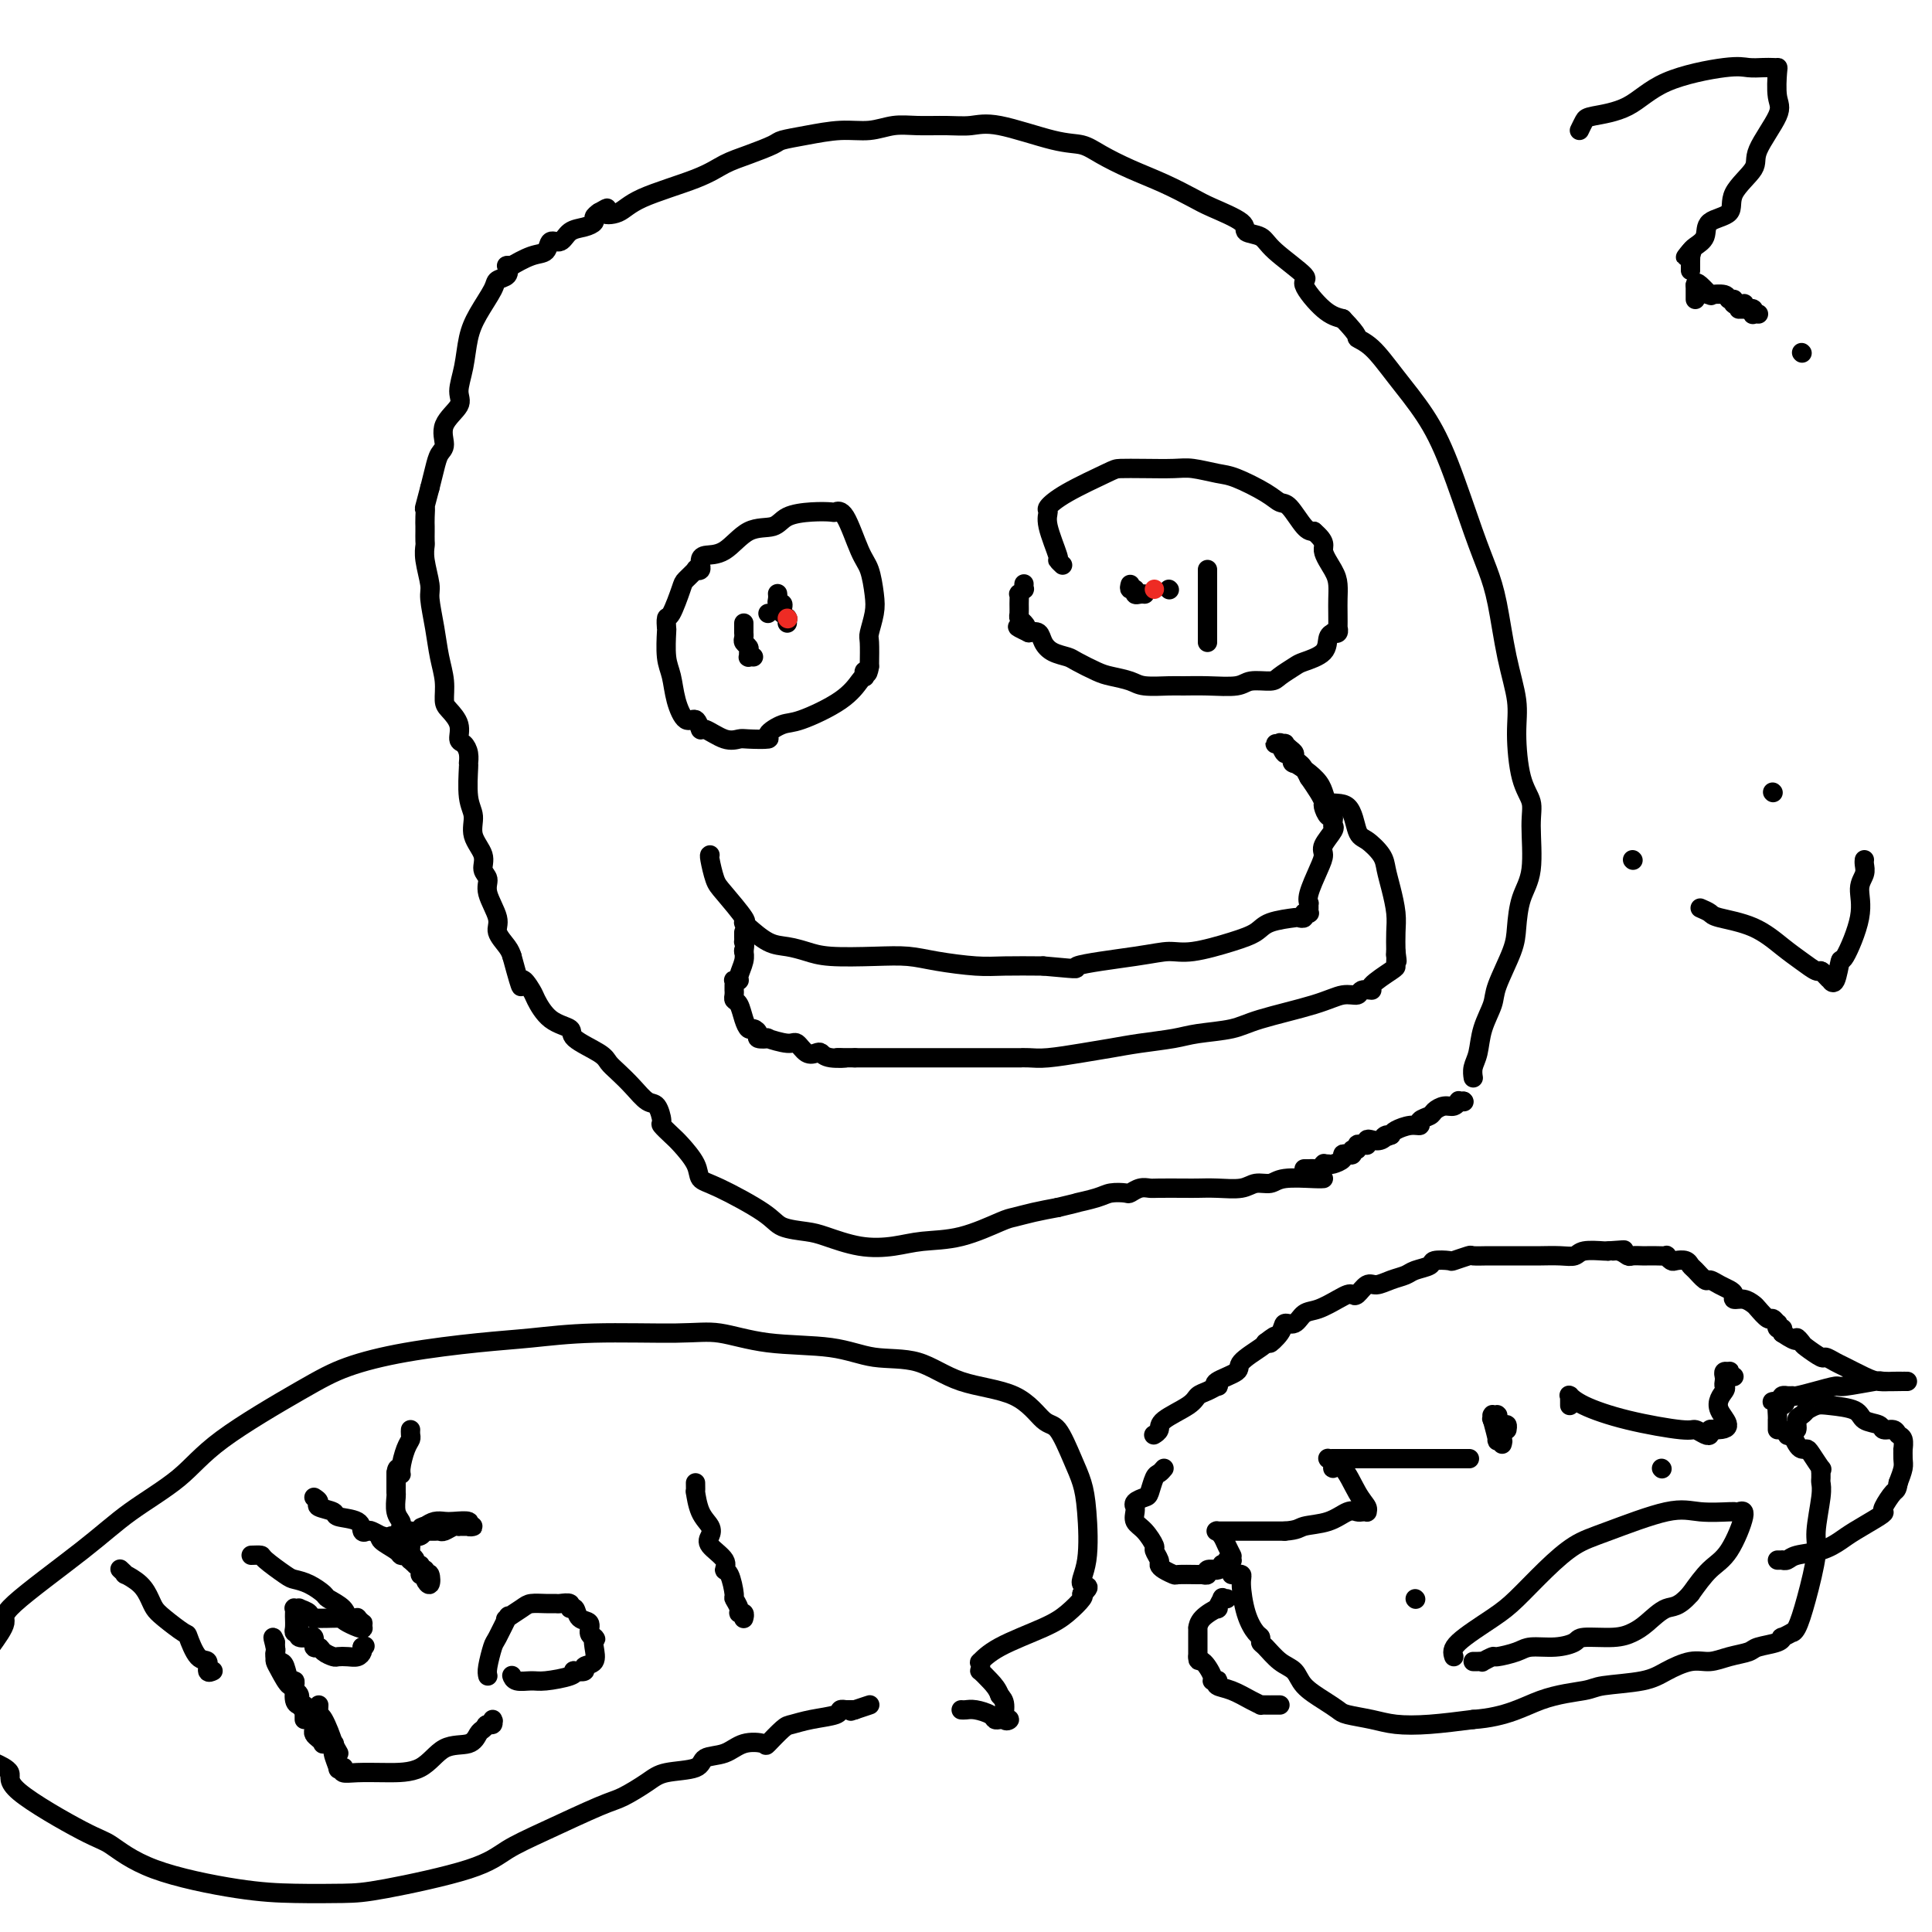 <svg viewBox='0 0 400 400' version='1.1' xmlns='http://www.w3.org/2000/svg' xmlns:xlink='http://www.w3.org/1999/xlink'><g fill='none' stroke='#000000' stroke-width='4' stroke-linecap='round' stroke-linejoin='round'><path d='M105,55c0.037,-0.004 0.075,-0.008 0,0c-0.075,0.008 -0.262,0.029 0,0c0.262,-0.029 0.972,-0.107 1,0c0.028,0.107 -0.627,0.398 0,0c0.627,-0.398 2.537,-1.487 4,-2c1.463,-0.513 2.478,-0.452 3,-1c0.522,-0.548 0.550,-1.705 1,-2c0.450,-0.295 1.321,0.272 2,0c0.679,-0.272 1.165,-1.382 2,-2c0.835,-0.618 2.018,-0.743 3,-1c0.982,-0.257 1.765,-0.646 2,-1c0.235,-0.354 -0.076,-0.673 0,-1c0.076,-0.327 0.538,-0.664 1,-1'/><path d='M124,44c3.023,-1.736 1.080,-0.576 1,0c-0.080,0.576 1.702,0.569 3,0c1.298,-0.569 2.113,-1.700 5,-3c2.887,-1.300 7.846,-2.768 11,-4c3.154,-1.232 4.505,-2.228 6,-3c1.495,-0.772 3.136,-1.321 5,-2c1.864,-0.679 3.950,-1.487 5,-2c1.050,-0.513 1.063,-0.730 2,-1c0.937,-0.270 2.797,-0.594 5,-1c2.203,-0.406 4.749,-0.894 7,-1c2.251,-0.106 4.208,0.168 6,0c1.792,-0.168 3.417,-0.780 5,-1c1.583,-0.220 3.122,-0.048 5,0c1.878,0.048 4.095,-0.027 6,0c1.905,0.027 3.498,0.156 5,0c1.502,-0.156 2.913,-0.597 6,0c3.087,0.597 7.850,2.231 11,3c3.150,0.769 4.689,0.671 6,1c1.311,0.329 2.395,1.084 4,2c1.605,0.916 3.731,1.992 6,3c2.269,1.008 4.682,1.948 7,3c2.318,1.052 4.540,2.217 6,3c1.460,0.783 2.158,1.183 4,2c1.842,0.817 4.829,2.051 6,3c1.171,0.949 0.527,1.612 1,2c0.473,0.388 2.061,0.499 3,1c0.939,0.501 1.227,1.391 3,3c1.773,1.609 5.032,3.936 6,5c0.968,1.064 -0.355,0.863 0,2c0.355,1.137 2.387,3.610 4,5c1.613,1.390 2.806,1.695 4,2'/><path d='M278,66c3.806,3.949 2.820,3.822 3,4c0.180,0.178 1.525,0.660 3,2c1.475,1.340 3.081,3.536 5,6c1.919,2.464 4.152,5.196 6,8c1.848,2.804 3.310,5.681 5,10c1.690,4.319 3.609,10.079 5,14c1.391,3.921 2.253,6.004 3,8c0.747,1.996 1.379,3.906 2,7c0.621,3.094 1.232,7.373 2,11c0.768,3.627 1.694,6.601 2,9c0.306,2.399 -0.007,4.224 0,7c0.007,2.776 0.335,6.505 1,9c0.665,2.495 1.667,3.756 2,5c0.333,1.244 -0.003,2.472 0,5c0.003,2.528 0.344,6.357 0,9c-0.344,2.643 -1.372,4.099 -2,6c-0.628,1.901 -0.854,4.247 -1,6c-0.146,1.753 -0.210,2.913 -1,5c-0.790,2.087 -2.307,5.101 -3,7c-0.693,1.899 -0.564,2.684 -1,4c-0.436,1.316 -1.437,3.162 -2,5c-0.563,1.838 -0.687,3.668 -1,5c-0.313,1.332 -0.815,2.166 -1,3c-0.185,0.834 -0.053,1.667 0,2c0.053,0.333 0.026,0.167 0,0'/><path d='M105,55c0.217,0.760 0.433,1.520 0,2c-0.433,0.480 -1.516,0.679 -2,1c-0.484,0.321 -0.369,0.764 -1,2c-0.631,1.236 -2.008,3.264 -3,5c-0.992,1.736 -1.598,3.181 -2,5c-0.402,1.819 -0.601,4.014 -1,6c-0.399,1.986 -1.000,3.763 -1,5c-0.000,1.237 0.599,1.933 0,3c-0.599,1.067 -2.398,2.504 -3,4c-0.602,1.496 -0.007,3.050 0,4c0.007,0.950 -0.575,1.294 -1,2c-0.425,0.706 -0.693,1.773 -1,3c-0.307,1.227 -0.654,2.613 -1,4'/><path d='M89,101c-1.464,5.611 -1.124,4.137 -1,4c0.124,-0.137 0.034,1.061 0,2c-0.034,0.939 -0.010,1.617 0,2c0.010,0.383 0.007,0.470 0,1c-0.007,0.530 -0.017,1.504 0,2c0.017,0.496 0.060,0.515 0,1c-0.060,0.485 -0.224,1.437 0,3c0.224,1.563 0.834,3.737 1,5c0.166,1.263 -0.114,1.616 0,3c0.114,1.384 0.621,3.798 1,6c0.379,2.202 0.631,4.192 1,6c0.369,1.808 0.855,3.434 1,5c0.145,1.566 -0.049,3.073 0,4c0.049,0.927 0.343,1.273 1,2c0.657,0.727 1.679,1.835 2,3c0.321,1.165 -0.057,2.388 0,3c0.057,0.612 0.550,0.614 1,1c0.450,0.386 0.857,1.155 1,2c0.143,0.845 0.022,1.765 0,2c-0.022,0.235 0.054,-0.216 0,1c-0.054,1.216 -0.240,4.097 0,6c0.240,1.903 0.906,2.827 1,4c0.094,1.173 -0.383,2.594 0,4c0.383,1.406 1.627,2.796 2,4c0.373,1.204 -0.126,2.223 0,3c0.126,0.777 0.878,1.314 1,2c0.122,0.686 -0.384,1.521 0,3c0.384,1.479 1.660,3.603 2,5c0.340,1.397 -0.255,2.069 0,3c0.255,0.931 1.358,2.123 2,3c0.642,0.877 0.821,1.438 1,2'/><path d='M106,198c2.505,9.227 1.769,5.795 2,5c0.231,-0.795 1.430,1.046 2,2c0.570,0.954 0.510,1.022 1,2c0.490,0.978 1.531,2.867 3,4c1.469,1.133 3.365,1.510 4,2c0.635,0.490 0.007,1.092 1,2c0.993,0.908 3.606,2.121 5,3c1.394,0.879 1.567,1.424 2,2c0.433,0.576 1.125,1.184 2,2c0.875,0.816 1.931,1.839 3,3c1.069,1.161 2.149,2.461 3,3c0.851,0.539 1.472,0.317 2,1c0.528,0.683 0.961,2.272 1,3c0.039,0.728 -0.317,0.594 0,1c0.317,0.406 1.307,1.352 2,2c0.693,0.648 1.089,0.999 2,2c0.911,1.001 2.338,2.653 3,4c0.662,1.347 0.558,2.389 1,3c0.442,0.611 1.431,0.793 4,2c2.569,1.207 6.719,3.441 9,5c2.281,1.559 2.692,2.443 4,3c1.308,0.557 3.512,0.787 5,1c1.488,0.213 2.260,0.410 4,1c1.740,0.590 4.448,1.573 7,2c2.552,0.427 4.947,0.297 7,0c2.053,-0.297 3.762,-0.762 6,-1c2.238,-0.238 5.003,-0.249 8,-1c2.997,-0.751 6.226,-2.243 8,-3c1.774,-0.757 2.093,-0.781 3,-1c0.907,-0.219 2.402,-0.634 4,-1c1.598,-0.366 3.299,-0.683 5,-1'/><path d='M219,250c5.959,-1.419 3.858,-0.968 4,-1c0.142,-0.032 2.527,-0.548 4,-1c1.473,-0.452 2.033,-0.839 3,-1c0.967,-0.161 2.339,-0.096 3,0c0.661,0.096 0.610,0.222 1,0c0.390,-0.222 1.219,-0.791 2,-1c0.781,-0.209 1.512,-0.056 2,0c0.488,0.056 0.732,0.016 2,0c1.268,-0.016 3.560,-0.008 5,0c1.440,0.008 2.028,0.017 3,0c0.972,-0.017 2.329,-0.061 4,0c1.671,0.061 3.656,0.227 5,0c1.344,-0.227 2.049,-0.845 3,-1c0.951,-0.155 2.150,0.155 3,0c0.850,-0.155 1.352,-0.773 3,-1c1.648,-0.227 4.444,-0.061 6,0c1.556,0.061 1.873,0.017 2,0c0.127,-0.017 0.063,-0.009 0,0'/><path d='M303,228c0.000,0.000 0.100,0.100 0.1,0.1'/><path d='M303,228c-0.441,0.032 -0.882,0.064 -1,0c-0.118,-0.064 0.086,-0.224 0,0c-0.086,0.224 -0.462,0.833 -1,1c-0.538,0.167 -1.239,-0.109 -2,0c-0.761,0.109 -1.582,0.603 -2,1c-0.418,0.397 -0.434,0.698 -1,1c-0.566,0.302 -1.682,0.606 -2,1c-0.318,0.394 0.162,0.879 0,1c-0.162,0.121 -0.967,-0.121 -2,0c-1.033,0.121 -2.295,0.606 -3,1c-0.705,0.394 -0.852,0.697 -1,1'/><path d='M288,235c-2.514,1.023 -1.301,0.082 -1,0c0.301,-0.082 -0.312,0.696 -1,1c-0.688,0.304 -1.452,0.134 -2,0c-0.548,-0.134 -0.882,-0.232 -1,0c-0.118,0.232 -0.022,0.793 0,1c0.022,0.207 -0.032,0.059 0,0c0.032,-0.059 0.148,-0.031 0,0c-0.148,0.031 -0.561,0.065 -1,0c-0.439,-0.065 -0.905,-0.227 -1,0c-0.095,0.227 0.180,0.845 0,1c-0.180,0.155 -0.817,-0.152 -1,0c-0.183,0.152 0.088,0.762 0,1c-0.088,0.238 -0.534,0.102 -1,0c-0.466,-0.102 -0.952,-0.171 -1,0c-0.048,0.171 0.341,0.582 0,1c-0.341,0.418 -1.411,0.843 -2,1c-0.589,0.157 -0.697,0.046 -1,0c-0.303,-0.046 -0.802,-0.026 -1,0c-0.198,0.026 -0.094,0.060 0,0c0.094,-0.060 0.179,-0.212 0,0c-0.179,0.212 -0.623,0.789 -1,1c-0.377,0.211 -0.689,0.057 -1,0c-0.311,-0.057 -0.622,-0.015 -1,0c-0.378,0.015 -0.822,0.004 -1,0c-0.178,-0.004 -0.089,-0.002 0,0'/><path d='M147,177c-0.085,0.022 -0.170,0.044 0,1c0.170,0.956 0.596,2.846 1,4c0.404,1.154 0.786,1.574 2,3c1.214,1.426 3.262,3.860 4,5c0.738,1.140 0.168,0.988 0,1c-0.168,0.012 0.068,0.189 1,1c0.932,0.811 2.561,2.256 4,3c1.439,0.744 2.687,0.787 4,1c1.313,0.213 2.689,0.596 4,1c1.311,0.404 2.555,0.830 5,1c2.445,0.170 6.090,0.084 9,0c2.910,-0.084 5.087,-0.166 7,0c1.913,0.166 3.564,0.581 6,1c2.436,0.419 5.656,0.844 8,1c2.344,0.156 3.813,0.045 6,0c2.187,-0.045 5.094,-0.022 8,0'/><path d='M216,200c9.775,0.877 5.713,0.569 7,0c1.287,-0.569 7.924,-1.398 12,-2c4.076,-0.602 5.592,-0.977 7,-1c1.408,-0.023 2.707,0.305 5,0c2.293,-0.305 5.580,-1.245 8,-2c2.420,-0.755 3.973,-1.326 5,-2c1.027,-0.674 1.528,-1.452 3,-2c1.472,-0.548 3.915,-0.865 5,-1c1.085,-0.135 0.813,-0.088 1,0c0.187,0.088 0.835,0.217 1,0c0.165,-0.217 -0.152,-0.780 0,-1c0.152,-0.220 0.773,-0.097 1,0c0.227,0.097 0.059,0.166 0,0c-0.059,-0.166 -0.009,-0.568 0,-1c0.009,-0.432 -0.021,-0.892 0,-1c0.021,-0.108 0.095,0.138 0,0c-0.095,-0.138 -0.358,-0.660 0,-2c0.358,-1.340 1.336,-3.498 2,-5c0.664,-1.502 1.015,-2.349 1,-3c-0.015,-0.651 -0.397,-1.105 0,-2c0.397,-0.895 1.571,-2.230 2,-3c0.429,-0.770 0.112,-0.975 0,-1c-0.112,-0.025 -0.020,0.130 0,0c0.020,-0.130 -0.033,-0.545 0,-1c0.033,-0.455 0.150,-0.950 0,-1c-0.150,-0.050 -0.568,0.346 -1,0c-0.432,-0.346 -0.879,-1.433 -1,-2c-0.121,-0.567 0.083,-0.614 0,-1c-0.083,-0.386 -0.452,-1.110 -1,-2c-0.548,-0.890 -1.274,-1.945 -2,-3'/><path d='M271,161c-1.163,-2.334 -1.569,-2.668 -2,-3c-0.431,-0.332 -0.885,-0.663 -1,-1c-0.115,-0.337 0.109,-0.679 0,-1c-0.109,-0.321 -0.550,-0.622 -1,-1c-0.450,-0.378 -0.910,-0.834 -1,-1c-0.090,-0.166 0.190,-0.044 0,0c-0.190,0.044 -0.850,0.010 -1,0c-0.150,-0.010 0.212,0.006 0,0c-0.212,-0.006 -0.997,-0.032 -1,0c-0.003,0.032 0.775,0.122 1,0c0.225,-0.122 -0.102,-0.456 0,0c0.102,0.456 0.634,1.702 1,2c0.366,0.298 0.568,-0.354 1,0c0.432,0.354 1.096,1.712 1,2c-0.096,0.288 -0.951,-0.494 0,0c0.951,0.494 3.710,2.263 5,4c1.290,1.737 1.113,3.441 2,4c0.887,0.559 2.840,-0.028 4,1c1.160,1.028 1.529,3.670 2,5c0.471,1.330 1.044,1.349 2,2c0.956,0.651 2.295,1.934 3,3c0.705,1.066 0.777,1.916 1,3c0.223,1.084 0.596,2.404 1,4c0.404,1.596 0.840,3.468 1,5c0.160,1.532 0.046,2.723 0,4c-0.046,1.277 -0.023,2.638 0,4'/><path d='M289,197c0.464,3.333 0.125,1.665 0,1c-0.125,-0.665 -0.035,-0.326 0,0c0.035,0.326 0.015,0.637 0,1c-0.015,0.363 -0.025,0.776 0,1c0.025,0.224 0.086,0.260 -1,1c-1.086,0.740 -3.318,2.183 -4,3c-0.682,0.817 0.187,1.009 0,1c-0.187,-0.009 -1.428,-0.217 -2,0c-0.572,0.217 -0.474,0.860 -1,1c-0.526,0.140 -1.677,-0.222 -3,0c-1.323,0.222 -2.819,1.029 -6,2c-3.181,0.971 -8.047,2.105 -11,3c-2.953,0.895 -3.993,1.549 -6,2c-2.007,0.451 -4.981,0.698 -7,1c-2.019,0.302 -3.082,0.659 -5,1c-1.918,0.341 -4.691,0.666 -7,1c-2.309,0.334 -4.154,0.678 -6,1c-1.846,0.322 -3.691,0.622 -6,1c-2.309,0.378 -5.080,0.833 -7,1c-1.920,0.167 -2.988,0.045 -4,0c-1.012,-0.045 -1.969,-0.012 -2,0c-0.031,0.012 0.863,0.003 0,0c-0.863,-0.003 -3.481,-0.001 -5,0c-1.519,0.001 -1.937,0.000 -3,0c-1.063,-0.000 -2.770,-0.000 -5,0c-2.230,0.000 -4.983,0.000 -7,0c-2.017,-0.000 -3.297,-0.000 -4,0c-0.703,0.000 -0.828,0.000 -2,0c-1.172,-0.000 -3.393,-0.000 -4,0c-0.607,0.000 0.398,0.000 0,0c-0.398,-0.000 -2.199,-0.000 -4,0'/><path d='M177,219c-6.489,-0.016 -2.711,-0.055 -2,0c0.711,0.055 -1.644,0.203 -3,0c-1.356,-0.203 -1.712,-0.757 -2,-1c-0.288,-0.243 -0.510,-0.174 -1,0c-0.490,0.174 -1.250,0.453 -2,0c-0.750,-0.453 -1.491,-1.637 -2,-2c-0.509,-0.363 -0.787,0.096 -2,0c-1.213,-0.096 -3.361,-0.748 -4,-1c-0.639,-0.252 0.232,-0.105 0,0c-0.232,0.105 -1.568,0.167 -2,0c-0.432,-0.167 0.039,-0.563 0,-1c-0.039,-0.437 -0.589,-0.915 -1,-1c-0.411,-0.085 -0.685,0.223 -1,0c-0.315,-0.223 -0.673,-0.978 -1,-2c-0.327,-1.022 -0.624,-2.312 -1,-3c-0.376,-0.688 -0.833,-0.776 -1,-1c-0.167,-0.224 -0.044,-0.586 0,-1c0.044,-0.414 0.011,-0.882 0,-1c-0.011,-0.118 0.001,0.112 0,0c-0.001,-0.112 -0.015,-0.567 0,-1c0.015,-0.433 0.060,-0.843 0,-1c-0.060,-0.157 -0.226,-0.060 0,0c0.226,0.060 0.845,0.082 1,0c0.155,-0.082 -0.154,-0.269 0,-1c0.154,-0.731 0.772,-2.004 1,-3c0.228,-0.996 0.065,-1.713 0,-2c-0.065,-0.287 -0.033,-0.143 0,0'/><path d='M154,197c0.309,-1.703 0.083,-1.959 0,-2c-0.083,-0.041 -0.022,0.133 0,0c0.022,-0.133 0.006,-0.574 0,-1c-0.006,-0.426 -0.002,-0.836 0,-1c0.002,-0.164 0.001,-0.082 0,0'/><path d='M145,117c-0.023,-0.308 -0.046,-0.617 0,-1c0.046,-0.383 0.159,-0.841 1,-1c0.841,-0.159 2.408,-0.018 4,-1c1.592,-0.982 3.208,-3.086 5,-4c1.792,-0.914 3.761,-0.636 5,-1c1.239,-0.364 1.749,-1.368 3,-2c1.251,-0.632 3.245,-0.892 5,-1c1.755,-0.108 3.272,-0.064 4,0c0.728,0.064 0.668,0.148 1,0c0.332,-0.148 1.057,-0.530 2,1c0.943,1.530 2.105,4.970 3,7c0.895,2.030 1.522,2.649 2,4c0.478,1.351 0.808,3.434 1,5c0.192,1.566 0.247,2.616 0,4c-0.247,1.384 -0.797,3.103 -1,4c-0.203,0.897 -0.058,0.970 0,2c0.058,1.030 0.029,3.015 0,5'/><path d='M180,138c-0.379,2.485 -0.827,1.199 -1,1c-0.173,-0.199 -0.069,0.690 0,1c0.069,0.310 0.105,0.043 0,0c-0.105,-0.043 -0.352,0.139 -1,1c-0.648,0.861 -1.697,2.403 -4,4c-2.303,1.597 -5.860,3.251 -8,4c-2.140,0.749 -2.862,0.592 -4,1c-1.138,0.408 -2.691,1.379 -3,2c-0.309,0.621 0.625,0.890 0,1c-0.625,0.110 -2.808,0.060 -4,0c-1.192,-0.060 -1.393,-0.129 -2,0c-0.607,0.129 -1.618,0.458 -3,0c-1.382,-0.458 -3.133,-1.703 -4,-2c-0.867,-0.297 -0.848,0.353 -1,0c-0.152,-0.353 -0.475,-1.709 -1,-2c-0.525,-0.291 -1.251,0.482 -2,0c-0.749,-0.482 -1.521,-2.218 -2,-4c-0.479,-1.782 -0.665,-3.610 -1,-5c-0.335,-1.390 -0.820,-2.344 -1,-4c-0.180,-1.656 -0.055,-4.016 0,-5c0.055,-0.984 0.041,-0.591 0,-1c-0.041,-0.409 -0.108,-1.620 0,-2c0.108,-0.380 0.392,0.070 1,-1c0.608,-1.070 1.540,-3.659 2,-5c0.460,-1.341 0.449,-1.435 1,-2c0.551,-0.565 1.664,-1.601 2,-2c0.336,-0.399 -0.106,-0.159 0,0c0.106,0.159 0.760,0.239 1,0c0.240,-0.239 0.065,-0.795 0,-1c-0.065,-0.205 -0.018,-0.059 0,0c0.018,0.059 0.009,0.029 0,0'/><path d='M159,127c0.000,0.000 0.000,0.000 0,0c0.000,0.000 0.000,0.000 0,0'/><path d='M220,117c-0.485,-0.468 -0.969,-0.936 -1,-1c-0.031,-0.064 0.392,0.277 0,-1c-0.392,-1.277 -1.597,-4.170 -2,-6c-0.403,-1.830 -0.003,-2.595 0,-3c0.003,-0.405 -0.392,-0.448 0,-1c0.392,-0.552 1.571,-1.612 4,-3c2.429,-1.388 6.108,-3.105 8,-4c1.892,-0.895 1.998,-0.968 3,-1c1.002,-0.032 2.901,-0.021 5,0c2.099,0.021 4.396,0.053 6,0c1.604,-0.053 2.513,-0.193 4,0c1.487,0.193 3.552,0.717 5,1c1.448,0.283 2.278,0.325 4,1c1.722,0.675 4.334,1.985 6,3c1.666,1.015 2.385,1.736 3,2c0.615,0.264 1.127,0.071 2,1c0.873,0.929 2.107,2.980 3,4c0.893,1.020 1.447,1.010 2,1'/><path d='M272,110c2.823,2.403 1.881,2.911 2,4c0.119,1.089 1.300,2.759 2,4c0.700,1.241 0.919,2.055 1,3c0.081,0.945 0.023,2.022 0,3c-0.023,0.978 -0.010,1.856 0,3c0.010,1.144 0.018,2.555 0,3c-0.018,0.445 -0.061,-0.076 0,0c0.061,0.076 0.227,0.748 0,1c-0.227,0.252 -0.845,0.085 -1,0c-0.155,-0.085 0.154,-0.087 0,0c-0.154,0.087 -0.769,0.264 -1,1c-0.231,0.736 -0.076,2.029 -1,3c-0.924,0.971 -2.926,1.618 -4,2c-1.074,0.382 -1.219,0.498 -2,1c-0.781,0.502 -2.199,1.388 -3,2c-0.801,0.612 -0.984,0.949 -2,1c-1.016,0.051 -2.864,-0.183 -4,0c-1.136,0.183 -1.561,0.782 -3,1c-1.439,0.218 -3.892,0.056 -6,0c-2.108,-0.056 -3.870,-0.004 -5,0c-1.130,0.004 -1.627,-0.039 -3,0c-1.373,0.039 -3.621,0.162 -5,0c-1.379,-0.162 -1.887,-0.607 -3,-1c-1.113,-0.393 -2.829,-0.735 -4,-1c-1.171,-0.265 -1.795,-0.455 -3,-1c-1.205,-0.545 -2.991,-1.446 -4,-2c-1.009,-0.554 -1.243,-0.762 -2,-1c-0.757,-0.238 -2.038,-0.507 -3,-1c-0.962,-0.493 -1.605,-1.210 -2,-2c-0.395,-0.790 -0.541,-1.654 -1,-2c-0.459,-0.346 -1.229,-0.173 -2,0'/><path d='M213,131c-3.956,-1.881 -1.845,-1.084 -1,-1c0.845,0.084 0.423,-0.546 0,-1c-0.423,-0.454 -0.846,-0.734 -1,-1c-0.154,-0.266 -0.037,-0.520 0,-1c0.037,-0.480 -0.004,-1.185 0,-2c0.004,-0.815 0.054,-1.739 0,-2c-0.054,-0.261 -0.211,0.140 0,0c0.211,-0.140 0.788,-0.822 1,-1c0.212,-0.178 0.057,0.148 0,0c-0.057,-0.148 -0.015,-0.771 0,-1c0.015,-0.229 0.004,-0.066 0,0c-0.004,0.066 -0.002,0.033 0,0'/><path d='M242,122c0.000,0.000 0.100,0.100 0.1,0.1'/><path d='M250,118c0.000,-0.079 0.000,-0.158 0,0c0.000,0.158 -0.000,0.553 0,1c0.000,0.447 0.000,0.947 0,1c-0.000,0.053 -0.000,-0.339 0,0c0.000,0.339 0.000,1.409 0,2c0.000,0.591 0.000,0.703 0,1c0.000,0.297 0.000,0.780 0,1c0.000,0.220 0.000,0.177 0,1c0.000,0.823 0.000,2.510 0,3c0.000,0.490 0.000,-0.219 0,0c0.000,0.219 0.000,1.365 0,2c-0.000,0.635 0.000,0.759 0,1c0.000,0.241 0.000,0.601 0,1c-0.000,0.399 -0.000,0.838 0,1c0.000,0.162 0.000,0.046 0,0c-0.000,-0.046 0.000,-0.023 0,0'/><path d='M234,121c-0.119,0.453 -0.238,0.906 0,1c0.238,0.094 0.835,-0.171 1,0c0.165,0.171 -0.100,0.778 0,1c0.100,0.222 0.565,0.060 1,0c0.435,-0.060 0.838,-0.017 1,0c0.162,0.017 0.081,0.009 0,0'/><path d='M154,129c-0.000,0.414 -0.000,0.829 0,1c0.000,0.171 0.000,0.099 0,0c-0.000,-0.099 -0.000,-0.223 0,0c0.000,0.223 0.000,0.795 0,1c-0.000,0.205 -0.001,0.044 0,0c0.001,-0.044 0.004,0.030 0,0c-0.004,-0.030 -0.015,-0.163 0,0c0.015,0.163 0.057,0.622 0,1c-0.057,0.378 -0.212,0.676 0,1c0.212,0.324 0.793,0.675 1,1c0.207,0.325 0.042,0.623 0,1c-0.042,0.377 0.040,0.833 0,1c-0.040,0.167 -0.203,0.045 0,0c0.203,-0.045 0.772,-0.013 1,0c0.228,0.013 0.114,0.006 0,0'/><path d='M161,123c-0.008,-0.081 -0.016,-0.163 0,0c0.016,0.163 0.057,0.569 0,1c-0.057,0.431 -0.212,0.885 0,1c0.212,0.115 0.793,-0.109 1,0c0.207,0.109 0.041,0.551 0,1c-0.041,0.449 0.041,0.904 0,1c-0.041,0.096 -0.207,-0.167 0,0c0.207,0.167 0.788,0.763 1,1c0.212,0.237 0.057,0.115 0,0c-0.057,-0.115 -0.015,-0.223 0,0c0.015,0.223 0.004,0.778 0,1c-0.004,0.222 -0.002,0.111 0,0'/></g>
<g fill='none' stroke='#EE2B24' stroke-width='4' stroke-linecap='round' stroke-linejoin='round'><path d='M163,128c0.000,0.000 0.100,0.100 0.1,0.1'/><path d='M239,122c0.000,0.000 0.000,0.000 0,0c0.000,0.000 0.000,0.000 0,0'/></g>
<g fill='none' stroke='#000000' stroke-width='4' stroke-linecap='round' stroke-linejoin='round'><path d='M255,326c0.862,-0.075 1.723,-0.151 2,0c0.277,0.151 -0.031,0.527 0,2c0.031,1.473 0.402,4.042 1,6c0.598,1.958 1.423,3.305 2,4c0.577,0.695 0.907,0.738 1,1c0.093,0.262 -0.052,0.744 0,1c0.052,0.256 0.299,0.284 1,1c0.701,0.716 1.855,2.118 3,3c1.145,0.882 2.282,1.245 3,2c0.718,0.755 1.017,1.904 2,3c0.983,1.096 2.652,2.140 4,3c1.348,0.860 2.377,1.538 3,2c0.623,0.462 0.841,0.710 2,1c1.159,0.290 3.259,0.624 5,1c1.741,0.376 3.123,0.793 5,1c1.877,0.207 4.251,0.202 7,0c2.749,-0.202 5.875,-0.601 9,-1'/><path d='M305,356c6.991,-0.489 10.469,-2.711 14,-4c3.531,-1.289 7.116,-1.646 9,-2c1.884,-0.354 2.068,-0.707 4,-1c1.932,-0.293 5.611,-0.526 8,-1c2.389,-0.474 3.488,-1.188 5,-2c1.512,-0.812 3.439,-1.723 5,-2c1.561,-0.277 2.758,0.081 4,0c1.242,-0.081 2.530,-0.600 4,-1c1.470,-0.400 3.124,-0.681 4,-1c0.876,-0.319 0.974,-0.678 2,-1c1.026,-0.322 2.978,-0.608 4,-1c1.022,-0.392 1.113,-0.890 1,-1c-0.113,-0.110 -0.431,0.166 0,0c0.431,-0.166 1.612,-0.775 2,-1c0.388,-0.225 -0.016,-0.065 0,0c0.016,0.065 0.453,0.036 1,-1c0.547,-1.036 1.204,-3.079 2,-6c0.796,-2.921 1.730,-6.719 2,-9c0.270,-2.281 -0.124,-3.046 0,-5c0.124,-1.954 0.765,-5.097 1,-7c0.235,-1.903 0.062,-2.567 0,-3c-0.062,-0.433 -0.015,-0.635 0,-1c0.015,-0.365 -0.003,-0.893 0,-1c0.003,-0.107 0.026,0.206 0,0c-0.026,-0.206 -0.101,-0.930 0,-1c0.101,-0.070 0.378,0.515 0,0c-0.378,-0.515 -1.411,-2.130 -2,-3c-0.589,-0.870 -0.735,-0.996 -1,-1c-0.265,-0.004 -0.648,0.114 -1,0c-0.352,-0.114 -0.672,-0.461 -1,-1c-0.328,-0.539 -0.664,-1.269 -1,-2'/><path d='M371,297c-1.171,-1.099 -1.098,-0.347 -1,0c0.098,0.347 0.222,0.289 0,0c-0.222,-0.289 -0.791,-0.809 -1,-1c-0.209,-0.191 -0.060,-0.055 0,0c0.060,0.055 0.030,0.027 0,0'/><path d='M301,343c-0.257,-0.784 -0.513,-1.568 1,-3c1.513,-1.432 4.796,-3.512 7,-5c2.204,-1.488 3.331,-2.386 5,-4c1.669,-1.614 3.882,-3.945 6,-6c2.118,-2.055 4.140,-3.833 6,-5c1.860,-1.167 3.556,-1.724 7,-3c3.444,-1.276 8.635,-3.270 12,-4c3.365,-0.730 4.904,-0.195 7,0c2.096,0.195 4.750,0.050 6,0c1.250,-0.050 1.097,-0.004 1,0c-0.097,0.004 -0.139,-0.034 0,0c0.139,0.034 0.460,0.139 1,0c0.540,-0.139 1.299,-0.522 1,1c-0.299,1.522 -1.658,4.948 -3,7c-1.342,2.052 -2.669,2.729 -4,4c-1.331,1.271 -2.665,3.135 -4,5'/><path d='M350,330c-2.629,3.001 -3.703,2.502 -5,3c-1.297,0.498 -2.818,1.993 -4,3c-1.182,1.007 -2.026,1.528 -3,2c-0.974,0.472 -2.078,0.896 -4,1c-1.922,0.104 -4.662,-0.113 -6,0c-1.338,0.113 -1.273,0.556 -2,1c-0.727,0.444 -2.245,0.888 -4,1c-1.755,0.112 -3.746,-0.110 -5,0c-1.254,0.110 -1.771,0.551 -3,1c-1.229,0.449 -3.169,0.905 -4,1c-0.831,0.095 -0.552,-0.171 -1,0c-0.448,0.171 -1.623,0.778 -2,1c-0.377,0.222 0.042,0.060 0,0c-0.042,-0.060 -0.547,-0.016 -1,0c-0.453,0.016 -0.853,0.004 -1,0c-0.147,-0.004 -0.039,-0.001 0,0c0.039,0.001 0.011,0.000 0,0c-0.011,-0.000 -0.006,-0.000 0,0'/><path d='M293,331c0.000,0.000 0.100,0.100 0.1,0.1'/><path d='M344,304c0.000,0.000 0.100,0.100 0.1,0.1'/><path d='M241,304c-0.336,0.394 -0.672,0.788 -1,1c-0.328,0.212 -0.648,0.243 -1,1c-0.352,0.757 -0.735,2.241 -1,3c-0.265,0.759 -0.410,0.794 -1,1c-0.590,0.206 -1.624,0.583 -2,1c-0.376,0.417 -0.095,0.873 0,1c0.095,0.127 0.005,-0.074 0,0c-0.005,0.074 0.075,0.424 0,1c-0.075,0.576 -0.303,1.376 0,2c0.303,0.624 1.138,1.070 2,2c0.862,0.930 1.749,2.343 2,3c0.251,0.657 -0.136,0.558 0,1c0.136,0.442 0.794,1.425 1,2c0.206,0.575 -0.039,0.743 0,1c0.039,0.257 0.361,0.605 1,1c0.639,0.395 1.595,0.837 2,1c0.405,0.163 0.259,0.047 1,0c0.741,-0.047 2.371,-0.023 4,0'/><path d='M248,326c0.931,-0.016 0.757,-0.057 1,0c0.243,0.057 0.901,0.212 1,0c0.099,-0.212 -0.362,-0.793 0,-1c0.362,-0.207 1.546,-0.042 2,0c0.454,0.042 0.178,-0.040 0,0c-0.178,0.040 -0.259,0.203 0,0c0.259,-0.203 0.858,-0.773 1,-1c0.142,-0.227 -0.172,-0.112 0,0c0.172,0.112 0.831,0.223 1,0c0.169,-0.223 -0.151,-0.778 0,-1c0.151,-0.222 0.773,-0.110 1,0c0.227,0.110 0.058,0.220 0,0c-0.058,-0.220 -0.004,-0.769 0,-1c0.004,-0.231 -0.041,-0.143 0,0c0.041,0.143 0.168,0.339 0,0c-0.168,-0.339 -0.633,-1.215 -1,-2c-0.367,-0.785 -0.637,-1.478 -1,-2c-0.363,-0.522 -0.817,-0.872 -1,-1c-0.183,-0.128 -0.093,-0.034 0,0c0.093,0.034 0.190,0.009 0,0c-0.190,-0.009 -0.667,-0.002 1,0c1.667,0.002 5.476,0.001 8,0c2.524,-0.001 3.762,-0.000 5,0'/><path d='M266,317c2.826,-0.198 2.889,-0.694 4,-1c1.111,-0.306 3.268,-0.422 5,-1c1.732,-0.578 3.038,-1.618 4,-2c0.962,-0.382 1.580,-0.104 2,0c0.420,0.104 0.643,0.036 1,0c0.357,-0.036 0.847,-0.039 1,0c0.153,0.039 -0.030,0.120 0,0c0.030,-0.120 0.272,-0.441 0,-1c-0.272,-0.559 -1.057,-1.355 -2,-3c-0.943,-1.645 -2.042,-4.140 -3,-5c-0.958,-0.860 -1.775,-0.087 -2,0c-0.225,0.087 0.142,-0.513 0,-1c-0.142,-0.487 -0.793,-0.863 -1,-1c-0.207,-0.137 0.031,-0.037 0,0c-0.031,0.037 -0.330,0.010 1,0c1.330,-0.010 4.288,-0.003 7,0c2.712,0.003 5.179,0.001 8,0c2.821,-0.001 5.996,-0.000 8,0c2.004,0.000 2.836,0.000 3,0c0.164,-0.000 -0.340,-0.000 0,0c0.340,0.000 1.526,0.000 2,0c0.474,-0.000 0.237,-0.000 0,0'/><path d='M325,291c0.003,-0.306 0.006,-0.613 0,-1c-0.006,-0.387 -0.020,-0.855 0,-1c0.020,-0.145 0.075,0.032 0,0c-0.075,-0.032 -0.281,-0.272 0,0c0.281,0.272 1.048,1.057 3,2c1.952,0.943 5.087,2.043 9,3c3.913,0.957 8.603,1.769 11,2c2.397,0.231 2.502,-0.120 3,0c0.498,0.120 1.387,0.712 2,1c0.613,0.288 0.948,0.273 1,0c0.052,-0.273 -0.178,-0.804 0,-1c0.178,-0.196 0.765,-0.056 1,0c0.235,0.056 0.117,0.028 0,0'/><path d='M355,296c4.807,0.098 1.824,-2.159 1,-4c-0.824,-1.841 0.510,-3.268 1,-4c0.490,-0.732 0.135,-0.770 0,-1c-0.135,-0.230 -0.050,-0.651 0,-1c0.050,-0.349 0.065,-0.626 0,-1c-0.065,-0.374 -0.210,-0.846 0,-1c0.210,-0.154 0.774,0.011 1,0c0.226,-0.011 0.112,-0.199 0,0c-0.112,0.199 -0.222,0.784 0,1c0.222,0.216 0.778,0.062 1,0c0.222,-0.062 0.111,-0.031 0,0'/><path d='M239,297c-0.120,0.073 -0.240,0.146 0,0c0.240,-0.146 0.840,-0.511 1,-1c0.160,-0.489 -0.122,-1.102 1,-2c1.122,-0.898 3.647,-2.082 5,-3c1.353,-0.918 1.536,-1.568 2,-2c0.464,-0.432 1.211,-0.644 2,-1c0.789,-0.356 1.619,-0.857 2,-1c0.381,-0.143 0.312,0.070 0,0c-0.312,-0.070 -0.868,-0.425 0,-1c0.868,-0.575 3.161,-1.371 4,-2c0.839,-0.629 0.226,-1.093 1,-2c0.774,-0.907 2.935,-2.259 4,-3c1.065,-0.741 1.032,-0.870 1,-1'/><path d='M262,278c3.672,-2.853 1.354,-0.484 1,0c-0.354,0.484 1.258,-0.916 2,-2c0.742,-1.084 0.615,-1.852 1,-2c0.385,-0.148 1.283,0.325 2,0c0.717,-0.325 1.253,-1.447 2,-2c0.747,-0.553 1.705,-0.539 3,-1c1.295,-0.461 2.928,-1.399 4,-2c1.072,-0.601 1.585,-0.864 2,-1c0.415,-0.136 0.733,-0.145 1,0c0.267,0.145 0.484,0.442 1,0c0.516,-0.442 1.330,-1.624 2,-2c0.670,-0.376 1.196,0.054 2,0c0.804,-0.054 1.887,-0.593 3,-1c1.113,-0.407 2.257,-0.684 3,-1c0.743,-0.316 1.086,-0.672 2,-1c0.914,-0.328 2.400,-0.628 3,-1c0.600,-0.372 0.316,-0.818 1,-1c0.684,-0.182 2.337,-0.101 3,0c0.663,0.101 0.336,0.223 1,0c0.664,-0.223 2.320,-0.792 3,-1c0.680,-0.208 0.385,-0.056 1,0c0.615,0.056 2.141,0.015 3,0c0.859,-0.015 1.052,-0.004 2,0c0.948,0.004 2.653,0.002 4,0c1.347,-0.002 2.337,-0.004 3,0c0.663,0.004 1.001,0.015 2,0c0.999,-0.015 2.660,-0.057 4,0c1.340,0.057 2.359,0.211 3,0c0.641,-0.211 0.903,-0.788 2,-1c1.097,-0.212 3.028,-0.061 4,0c0.972,0.061 0.986,0.030 1,0'/><path d='M333,259c5.920,-0.448 2.220,-0.067 1,0c-1.220,0.067 0.040,-0.178 1,0c0.960,0.178 1.622,0.780 2,1c0.378,0.220 0.473,0.059 1,0c0.527,-0.059 1.485,-0.017 2,0c0.515,0.017 0.586,0.008 1,0c0.414,-0.008 1.171,-0.016 2,0c0.829,0.016 1.731,0.056 2,0c0.269,-0.056 -0.097,-0.208 0,0c0.097,0.208 0.655,0.775 1,1c0.345,0.225 0.478,0.106 1,0c0.522,-0.106 1.435,-0.201 2,0c0.565,0.201 0.784,0.698 1,1c0.216,0.302 0.428,0.410 1,1c0.572,0.590 1.502,1.663 2,2c0.498,0.337 0.563,-0.063 1,0c0.437,0.063 1.247,0.590 2,1c0.753,0.410 1.449,0.702 2,1c0.551,0.298 0.959,0.603 1,1c0.041,0.397 -0.283,0.885 0,1c0.283,0.115 1.175,-0.142 2,0c0.825,0.142 1.584,0.683 2,1c0.416,0.317 0.490,0.410 1,1c0.510,0.590 1.456,1.679 2,2c0.544,0.321 0.685,-0.125 1,0c0.315,0.125 0.803,0.821 1,1c0.197,0.179 0.104,-0.158 0,0c-0.104,0.158 -0.220,0.812 0,1c0.220,0.188 0.777,-0.089 1,0c0.223,0.089 0.111,0.545 0,1'/><path d='M369,276c3.717,2.494 3.008,1.228 3,1c-0.008,-0.228 0.684,0.583 1,1c0.316,0.417 0.257,0.439 1,1c0.743,0.561 2.289,1.659 3,2c0.711,0.341 0.588,-0.077 1,0c0.412,0.077 1.360,0.647 2,1c0.640,0.353 0.974,0.487 2,1c1.026,0.513 2.745,1.405 4,2c1.255,0.595 2.048,0.891 3,1c0.952,0.109 2.064,0.029 3,0c0.936,-0.029 1.696,-0.008 2,0c0.304,0.008 0.152,0.002 0,0c-0.152,-0.002 -0.304,-0.000 0,0c0.304,0.000 1.064,-0.001 1,0c-0.064,0.001 -0.953,0.004 -1,0c-0.047,-0.004 0.747,-0.016 0,0c-0.747,0.016 -3.035,0.060 -4,0c-0.965,-0.060 -0.609,-0.222 -2,0c-1.391,0.222 -4.531,0.830 -6,1c-1.469,0.170 -1.268,-0.098 -2,0c-0.732,0.098 -2.396,0.562 -4,1c-1.604,0.438 -3.147,0.850 -4,1c-0.853,0.150 -1.017,0.040 -1,0c0.017,-0.040 0.214,-0.008 0,0c-0.214,0.008 -0.841,-0.008 -1,0c-0.159,0.008 0.149,0.041 0,0c-0.149,-0.041 -0.757,-0.154 -1,0c-0.243,0.154 -0.122,0.577 0,1'/><path d='M369,290c-4.038,0.551 -1.135,-0.073 0,0c1.135,0.073 0.500,0.842 0,1c-0.500,0.158 -0.866,-0.295 -1,0c-0.134,0.295 -0.036,1.337 0,2c0.036,0.663 0.010,0.948 0,1c-0.010,0.052 -0.003,-0.130 0,0c0.003,0.130 0.001,0.571 0,1c-0.001,0.429 -0.000,0.846 0,1c0.000,0.154 0.000,0.044 0,0c-0.000,-0.044 -0.000,-0.022 0,0'/><path d='M371,297c-0.119,-0.478 -0.238,-0.955 0,-1c0.238,-0.045 0.833,0.343 1,0c0.167,-0.343 -0.093,-1.416 0,-2c0.093,-0.584 0.539,-0.679 1,-1c0.461,-0.321 0.936,-0.869 1,-1c0.064,-0.131 -0.283,0.154 0,0c0.283,-0.154 1.197,-0.746 2,-1c0.803,-0.254 1.495,-0.169 3,0c1.505,0.169 3.822,0.423 5,1c1.178,0.577 1.219,1.479 2,2c0.781,0.521 2.304,0.663 3,1c0.696,0.337 0.565,0.869 1,1c0.435,0.131 1.437,-0.138 2,0c0.563,0.138 0.686,0.684 1,1c0.314,0.316 0.817,0.401 1,1c0.183,0.599 0.046,1.710 0,2c-0.046,0.290 -0.002,-0.242 0,0c0.002,0.242 -0.038,1.257 0,2c0.038,0.743 0.154,1.212 0,2c-0.154,0.788 -0.577,1.894 -1,3'/><path d='M393,307c-0.261,1.678 -0.412,1.374 -1,2c-0.588,0.626 -1.612,2.184 -2,3c-0.388,0.816 -0.139,0.891 0,1c0.139,0.109 0.167,0.253 -1,1c-1.167,0.747 -3.531,2.099 -5,3c-1.469,0.901 -2.044,1.352 -3,2c-0.956,0.648 -2.294,1.494 -4,2c-1.706,0.506 -3.781,0.671 -5,1c-1.219,0.329 -1.581,0.820 -2,1c-0.419,0.180 -0.896,0.048 -1,0c-0.104,-0.048 0.164,-0.013 0,0c-0.164,0.013 -0.761,0.004 -1,0c-0.239,-0.004 -0.119,-0.002 0,0'/><path d='M254,331c-0.459,0.064 -0.918,0.128 -1,0c-0.082,-0.128 0.213,-0.447 0,0c-0.213,0.447 -0.933,1.660 -1,2c-0.067,0.340 0.518,-0.192 0,0c-0.518,0.192 -2.139,1.108 -3,2c-0.861,0.892 -0.963,1.760 -1,2c-0.037,0.240 -0.010,-0.147 0,0c0.010,0.147 0.003,0.830 0,1c-0.003,0.170 -0.001,-0.173 0,0c0.001,0.173 0.000,0.861 0,1c-0.000,0.139 -0.000,-0.270 0,0c0.000,0.270 0.000,1.220 0,2c-0.000,0.780 -0.000,1.390 0,2'/><path d='M248,343c-0.054,1.298 0.312,0.543 1,1c0.688,0.457 1.699,2.126 2,3c0.301,0.874 -0.108,0.954 0,1c0.108,0.046 0.732,0.057 1,0c0.268,-0.057 0.181,-0.183 0,0c-0.181,0.183 -0.456,0.676 0,1c0.456,0.324 1.641,0.479 3,1c1.359,0.521 2.890,1.408 4,2c1.110,0.592 1.799,0.891 2,1c0.201,0.109 -0.087,0.029 0,0c0.087,-0.029 0.549,-0.008 1,0c0.451,0.008 0.891,0.002 1,0c0.109,-0.002 -0.114,-0.001 0,0c0.114,0.001 0.567,0.000 1,0c0.433,-0.000 0.848,-0.000 1,0c0.152,0.000 0.041,0.000 0,0c-0.041,-0.000 -0.012,-0.000 0,0c0.012,0.000 0.006,0.000 0,0'/><path d='M199,354c0.281,0.022 0.561,0.044 1,0c0.439,-0.044 1.036,-0.156 2,0c0.964,0.156 2.296,0.578 3,1c0.704,0.422 0.782,0.844 1,1c0.218,0.156 0.576,0.044 1,0c0.424,-0.044 0.913,-0.021 1,0c0.087,0.021 -0.228,0.042 0,0c0.228,-0.042 0.999,-0.145 1,0c0.001,0.145 -0.769,0.539 -1,0c-0.231,-0.539 0.077,-2.011 0,-3c-0.077,-0.989 -0.538,-1.494 -1,-2'/><path d='M207,351c-0.486,-1.329 -1.202,-2.150 -2,-3c-0.798,-0.850 -1.680,-1.728 -2,-2c-0.320,-0.272 -0.079,0.063 0,0c0.079,-0.063 -0.006,-0.523 0,-1c0.006,-0.477 0.101,-0.970 0,-1c-0.101,-0.030 -0.398,0.402 0,0c0.398,-0.402 1.491,-1.638 4,-3c2.509,-1.362 6.436,-2.850 9,-4c2.564,-1.150 3.767,-1.964 5,-3c1.233,-1.036 2.495,-2.296 3,-3c0.505,-0.704 0.252,-0.852 0,-1'/><path d='M224,330c2.572,-1.992 0.502,-1.471 0,-2c-0.502,-0.529 0.564,-2.107 1,-5c0.436,-2.893 0.242,-7.100 0,-10c-0.242,-2.900 -0.534,-4.493 -1,-6c-0.466,-1.507 -1.108,-2.929 -2,-5c-0.892,-2.071 -2.034,-4.790 -3,-6c-0.966,-1.210 -1.757,-0.911 -3,-2c-1.243,-1.089 -2.937,-3.567 -6,-5c-3.063,-1.433 -7.495,-1.822 -11,-3c-3.505,-1.178 -6.085,-3.146 -9,-4c-2.915,-0.854 -6.166,-0.593 -9,-1c-2.834,-0.407 -5.250,-1.483 -9,-2c-3.750,-0.517 -8.835,-0.475 -13,-1c-4.165,-0.525 -7.411,-1.616 -10,-2c-2.589,-0.384 -4.522,-0.059 -9,0c-4.478,0.059 -11.501,-0.147 -17,0c-5.499,0.147 -9.475,0.649 -13,1c-3.525,0.351 -6.598,0.552 -11,1c-4.402,0.448 -10.132,1.142 -15,2c-4.868,0.858 -8.873,1.879 -12,3c-3.127,1.121 -5.376,2.341 -10,5c-4.624,2.659 -11.623,6.758 -16,10c-4.377,3.242 -6.134,5.629 -9,8c-2.866,2.371 -6.843,4.726 -10,7c-3.157,2.274 -5.496,4.465 -10,8c-4.504,3.535 -11.174,8.413 -14,11c-2.826,2.587 -1.807,2.882 -2,4c-0.193,1.118 -1.596,3.059 -3,5'/><path d='M-1,365c-0.375,-0.166 -0.749,-0.332 0,0c0.749,0.332 2.623,1.162 3,2c0.377,0.838 -0.742,1.685 2,4c2.742,2.315 9.345,6.098 13,8c3.655,1.902 4.364,1.921 6,3c1.636,1.079 4.201,3.217 9,5c4.799,1.783 11.833,3.212 17,4c5.167,0.788 8.466,0.935 12,1c3.534,0.065 7.303,0.049 10,0c2.697,-0.049 4.322,-0.132 9,-1c4.678,-0.868 12.409,-2.521 17,-4c4.591,-1.479 6.041,-2.784 8,-4c1.959,-1.216 4.425,-2.343 8,-4c3.575,-1.657 8.258,-3.843 11,-5c2.742,-1.157 3.544,-1.284 5,-2c1.456,-0.716 3.565,-2.022 5,-3c1.435,-0.978 2.196,-1.628 4,-2c1.804,-0.372 4.652,-0.464 6,-1c1.348,-0.536 1.196,-1.514 2,-2c0.804,-0.486 2.565,-0.481 4,-1c1.435,-0.519 2.543,-1.564 4,-2c1.457,-0.436 3.262,-0.263 4,0c0.738,0.263 0.408,0.618 1,0c0.592,-0.618 2.105,-2.208 3,-3c0.895,-0.792 1.172,-0.787 2,-1c0.828,-0.213 2.206,-0.646 4,-1c1.794,-0.354 4.003,-0.631 5,-1c0.997,-0.369 0.783,-0.831 1,-1c0.217,-0.169 0.866,-0.046 1,0c0.134,0.046 -0.247,0.013 0,0c0.247,-0.013 1.124,-0.007 2,0'/><path d='M177,354c6.036,-2.012 1.625,-0.542 0,0c-1.625,0.542 -0.464,0.155 0,0c0.464,-0.155 0.232,-0.077 0,0'/><path d='M25,325c-0.134,-0.124 -0.267,-0.248 0,0c0.267,0.248 0.936,0.868 1,1c0.064,0.132 -0.477,-0.223 0,0c0.477,0.223 1.970,1.024 3,2c1.030,0.976 1.595,2.128 2,3c0.405,0.872 0.650,1.464 1,2c0.350,0.536 0.806,1.017 2,2c1.194,0.983 3.128,2.467 4,3c0.872,0.533 0.682,0.115 1,1c0.318,0.885 1.143,3.074 2,4c0.857,0.926 1.746,0.588 2,1c0.254,0.412 -0.128,1.574 0,2c0.128,0.426 0.765,0.115 1,0c0.235,-0.115 0.067,-0.033 0,0c-0.067,0.033 -0.034,0.016 0,0'/><path d='M52,322c0.842,-0.029 1.684,-0.058 2,0c0.316,0.058 0.106,0.205 1,1c0.894,0.795 2.892,2.240 4,3c1.108,0.760 1.327,0.836 2,1c0.673,0.164 1.801,0.416 3,1c1.199,0.584 2.467,1.501 3,2c0.533,0.499 0.329,0.579 1,1c0.671,0.421 2.217,1.184 3,2c0.783,0.816 0.802,1.687 1,2c0.198,0.313 0.576,0.070 1,0c0.424,-0.070 0.895,0.034 1,0c0.105,-0.034 -0.158,-0.205 0,0c0.158,0.205 0.735,0.786 1,1c0.265,0.214 0.219,0.061 0,0c-0.219,-0.061 -0.609,-0.031 -1,0'/><path d='M74,336c2.992,2.230 -0.527,0.804 -2,0c-1.473,-0.804 -0.902,-0.986 -2,-1c-1.098,-0.014 -3.867,0.140 -5,0c-1.133,-0.140 -0.629,-0.574 -1,-1c-0.371,-0.426 -1.616,-0.843 -2,-1c-0.384,-0.157 0.093,-0.052 0,0c-0.093,0.052 -0.757,0.053 -1,0c-0.243,-0.053 -0.065,-0.160 0,0c0.065,0.160 0.018,0.585 0,1c-0.018,0.415 -0.006,0.819 0,1c0.006,0.181 0.005,0.140 0,0c-0.005,-0.140 -0.015,-0.378 0,0c0.015,0.378 0.054,1.373 0,2c-0.054,0.627 -0.203,0.886 0,1c0.203,0.114 0.757,0.084 1,0c0.243,-0.084 0.174,-0.221 0,0c-0.174,0.221 -0.454,0.799 0,1c0.454,0.201 1.642,0.025 2,0c0.358,-0.025 -0.112,0.101 0,0c0.112,-0.101 0.808,-0.430 1,0c0.192,0.430 -0.118,1.618 0,2c0.118,0.382 0.664,-0.041 1,0c0.336,0.041 0.461,0.548 1,1c0.539,0.452 1.493,0.850 2,1c0.507,0.150 0.567,0.051 1,0c0.433,-0.051 1.240,-0.055 2,0c0.760,0.055 1.474,0.169 2,0c0.526,-0.169 0.865,-0.620 1,-1c0.135,-0.380 0.068,-0.690 0,-1'/><path d='M75,341c1.000,-0.333 0.500,-0.167 0,0'/><path d='M65,310c0.514,0.333 1.028,0.665 1,1c-0.028,0.335 -0.597,0.672 0,1c0.597,0.328 2.359,0.649 3,1c0.641,0.351 0.159,0.734 1,1c0.841,0.266 3.003,0.415 4,1c0.997,0.585 0.828,1.606 1,2c0.172,0.394 0.684,0.160 1,0c0.316,-0.160 0.435,-0.247 1,0c0.565,0.247 1.576,0.826 2,1c0.424,0.174 0.260,-0.058 0,0c-0.260,0.058 -0.616,0.407 0,1c0.616,0.593 2.204,1.429 3,2c0.796,0.571 0.799,0.877 1,1c0.201,0.123 0.601,0.061 1,0'/><path d='M84,322c3.167,1.795 1.585,0.284 1,0c-0.585,-0.284 -0.172,0.660 0,1c0.172,0.340 0.102,0.076 0,0c-0.102,-0.076 -0.238,0.036 0,0c0.238,-0.036 0.849,-0.220 1,0c0.151,0.220 -0.157,0.844 0,1c0.157,0.156 0.778,-0.155 1,0c0.222,0.155 0.045,0.778 0,1c-0.045,0.222 0.041,0.045 0,0c-0.041,-0.045 -0.208,0.043 0,0c0.208,-0.043 0.791,-0.216 1,0c0.209,0.216 0.043,0.821 0,1c-0.043,0.179 0.039,-0.068 0,0c-0.039,0.068 -0.197,0.449 0,1c0.197,0.551 0.748,1.270 1,1c0.252,-0.270 0.203,-1.529 0,-2c-0.203,-0.471 -0.562,-0.154 -1,0c-0.438,0.154 -0.954,0.143 -1,0c-0.046,-0.143 0.380,-0.420 0,-1c-0.380,-0.580 -1.566,-1.462 -2,-2c-0.434,-0.538 -0.116,-0.732 0,-1c0.116,-0.268 0.031,-0.611 0,-1c-0.031,-0.389 -0.009,-0.826 0,-1c0.009,-0.174 0.004,-0.087 0,0'/><path d='M85,320c-0.447,-1.094 -0.065,-0.828 0,-1c0.065,-0.172 -0.189,-0.782 0,-1c0.189,-0.218 0.820,-0.044 1,0c0.180,0.044 -0.092,-0.041 0,0c0.092,0.041 0.549,0.207 1,0c0.451,-0.207 0.894,-0.788 1,-1c0.106,-0.212 -0.127,-0.056 0,0c0.127,0.056 0.615,0.011 1,0c0.385,-0.011 0.667,0.011 1,0c0.333,-0.011 0.715,-0.056 1,0c0.285,0.056 0.471,0.211 1,0c0.529,-0.211 1.400,-0.789 2,-1c0.600,-0.211 0.930,-0.057 1,0c0.070,0.057 -0.120,0.015 0,0c0.120,-0.015 0.549,-0.003 1,0c0.451,0.003 0.922,-0.003 1,0c0.078,0.003 -0.238,0.015 0,0c0.238,-0.015 1.028,-0.056 1,0c-0.028,0.056 -0.875,0.211 -1,0c-0.125,-0.211 0.472,-0.786 0,-1c-0.472,-0.214 -2.013,-0.068 -3,0c-0.987,0.068 -1.420,0.057 -2,0c-0.580,-0.057 -1.309,-0.159 -2,0c-0.691,0.159 -1.346,0.580 -2,1'/><path d='M88,316c-1.509,0.222 -0.783,0.777 -1,1c-0.217,0.223 -1.378,0.112 -2,0c-0.622,-0.112 -0.705,-0.226 -1,0c-0.295,0.226 -0.800,0.793 -1,1c-0.200,0.207 -0.093,0.056 0,0c0.093,-0.056 0.171,-0.015 0,0c-0.171,0.015 -0.592,0.005 -1,0c-0.408,-0.005 -0.803,-0.004 -1,0c-0.197,0.004 -0.197,0.012 0,0c0.197,-0.012 0.590,-0.044 1,0c0.410,0.044 0.838,0.165 1,0c0.162,-0.165 0.057,-0.615 0,-1c-0.057,-0.385 -0.068,-0.704 0,-1c0.068,-0.296 0.214,-0.570 0,-1c-0.214,-0.430 -0.789,-1.018 -1,-2c-0.211,-0.982 -0.056,-2.358 0,-3c0.056,-0.642 0.015,-0.551 0,-1c-0.015,-0.449 -0.004,-1.440 0,-2c0.004,-0.560 0.001,-0.689 0,-1c-0.001,-0.311 -0.000,-0.803 0,-1c0.000,-0.197 0.000,-0.098 0,0'/><path d='M82,305c0.238,-2.008 0.834,-0.527 1,0c0.166,0.527 -0.099,0.099 0,-1c0.099,-1.099 0.562,-2.869 1,-4c0.438,-1.131 0.849,-1.624 1,-2c0.151,-0.376 0.040,-0.637 0,-1c-0.040,-0.363 -0.011,-0.829 0,-1c0.011,-0.171 0.003,-0.046 0,0c-0.003,0.046 -0.001,0.013 0,0c0.001,-0.013 0.000,-0.007 0,0'/><path d='M66,353c-0.050,0.874 -0.100,1.748 0,2c0.100,0.252 0.352,-0.118 1,1c0.648,1.118 1.694,3.726 2,5c0.306,1.274 -0.128,1.216 0,2c0.128,0.784 0.817,2.410 1,3c0.183,0.590 -0.140,0.144 0,0c0.140,-0.144 0.744,0.014 1,0c0.256,-0.014 0.164,-0.200 0,0c-0.164,0.200 -0.401,0.785 0,1c0.401,0.215 1.441,0.059 3,0c1.559,-0.059 3.636,-0.023 6,0c2.364,0.023 5.015,0.031 7,-1c1.985,-1.031 3.305,-3.102 5,-4c1.695,-0.898 3.763,-0.622 5,-1c1.237,-0.378 1.641,-1.409 2,-2c0.359,-0.591 0.674,-0.740 1,-1c0.326,-0.260 0.663,-0.630 1,-1'/><path d='M101,357c2.182,-1.388 0.637,-0.358 0,0c-0.637,0.358 -0.367,0.044 0,0c0.367,-0.044 0.829,0.180 1,0c0.171,-0.180 0.049,-0.766 0,-1c-0.049,-0.234 -0.024,-0.117 0,0'/><path d='M101,347c-0.099,-0.421 -0.198,-0.841 0,-2c0.198,-1.159 0.691,-3.055 1,-4c0.309,-0.945 0.432,-0.939 1,-2c0.568,-1.061 1.579,-3.188 2,-4c0.421,-0.812 0.252,-0.309 0,0c-0.252,0.309 -0.586,0.422 0,0c0.586,-0.422 2.092,-1.381 3,-2c0.908,-0.619 1.218,-0.899 2,-1c0.782,-0.101 2.037,-0.023 3,0c0.963,0.023 1.634,-0.010 2,0c0.366,0.010 0.425,0.062 1,0c0.575,-0.062 1.664,-0.239 2,0c0.336,0.239 -0.083,0.894 0,1c0.083,0.106 0.666,-0.336 1,0c0.334,0.336 0.419,1.451 1,2c0.581,0.549 1.656,0.532 2,1c0.344,0.468 -0.045,1.419 0,2c0.045,0.581 0.522,0.790 1,1'/><path d='M123,339c0.628,0.852 0.198,-0.017 0,0c-0.198,0.017 -0.166,0.919 0,2c0.166,1.081 0.465,2.342 0,3c-0.465,0.658 -1.693,0.715 -2,1c-0.307,0.285 0.308,0.798 0,1c-0.308,0.202 -1.537,0.092 -2,0c-0.463,-0.092 -0.159,-0.167 0,0c0.159,0.167 0.172,0.577 -1,1c-1.172,0.423 -3.529,0.859 -5,1c-1.471,0.141 -2.054,-0.015 -3,0c-0.946,0.015 -2.253,0.200 -3,0c-0.747,-0.200 -0.932,-0.785 -1,-1c-0.068,-0.215 -0.019,-0.062 0,0c0.019,0.062 0.010,0.031 0,0'/><path d='M144,307c0.015,0.946 0.029,1.892 0,2c-0.029,0.108 -0.102,-0.621 0,0c0.102,0.621 0.379,2.592 1,4c0.621,1.408 1.588,2.251 2,3c0.412,0.749 0.271,1.402 0,2c-0.271,0.598 -0.671,1.142 0,2c0.671,0.858 2.413,2.032 3,3c0.587,0.968 0.018,1.730 0,2c-0.018,0.270 0.516,0.048 1,1c0.484,0.952 0.918,3.077 1,4c0.082,0.923 -0.188,0.643 0,1c0.188,0.357 0.835,1.349 1,2c0.165,0.651 -0.152,0.959 0,1c0.152,0.041 0.773,-0.185 1,0c0.227,0.185 0.061,0.782 0,1c-0.061,0.218 -0.016,0.059 0,0c0.016,-0.059 0.005,-0.017 0,0c-0.005,0.017 -0.002,0.008 0,0'/><path d='M63,356c-0.002,-0.300 -0.005,-0.600 0,-1c0.005,-0.400 0.016,-0.898 0,-1c-0.016,-0.102 -0.061,0.194 0,0c0.061,-0.194 0.226,-0.879 0,-1c-0.226,-0.121 -0.845,0.321 -1,0c-0.155,-0.321 0.154,-1.405 0,-2c-0.154,-0.595 -0.773,-0.700 -1,-1c-0.227,-0.300 -0.064,-0.796 0,-1c0.064,-0.204 0.028,-0.118 0,0c-0.028,0.118 -0.049,0.267 0,0c0.049,-0.267 0.167,-0.950 0,-1c-0.167,-0.050 -0.619,0.534 -1,0c-0.381,-0.534 -0.691,-2.184 -1,-3c-0.309,-0.816 -0.619,-0.796 -1,-1c-0.381,-0.204 -0.834,-0.632 -1,-1c-0.166,-0.368 -0.045,-0.676 0,-1c0.045,-0.324 0.013,-0.664 0,-1c-0.013,-0.336 -0.006,-0.668 0,-1'/><path d='M57,340c-0.928,-2.296 -0.246,-0.037 0,1c0.246,1.037 0.058,0.850 0,1c-0.058,0.150 0.013,0.636 0,1c-0.013,0.364 -0.110,0.605 0,1c0.110,0.395 0.426,0.943 1,2c0.574,1.057 1.407,2.622 2,3c0.593,0.378 0.946,-0.431 1,0c0.054,0.431 -0.192,2.101 0,3c0.192,0.899 0.822,1.028 1,1c0.178,-0.028 -0.096,-0.214 0,0c0.096,0.214 0.561,0.827 1,1c0.439,0.173 0.854,-0.093 1,0c0.146,0.093 0.025,0.547 0,1c-0.025,0.453 0.046,0.906 0,1c-0.046,0.094 -0.208,-0.172 0,0c0.208,0.172 0.788,0.781 1,1c0.212,0.219 0.056,0.048 0,0c-0.056,-0.048 -0.012,0.028 0,0c0.012,-0.028 -0.006,-0.162 0,0c0.006,0.162 0.038,0.618 0,1c-0.038,0.382 -0.146,0.691 0,1c0.146,0.309 0.547,0.619 1,1c0.453,0.381 0.958,0.834 1,1c0.042,0.166 -0.381,0.044 0,0c0.381,-0.044 1.564,-0.012 2,0c0.436,0.012 0.125,0.003 0,0c-0.125,-0.003 -0.062,-0.002 0,0'/><path d='M69,361c2.000,3.500 1.000,1.750 0,0'/><path d='M311,299c0.119,-0.399 0.238,-0.798 0,-1c-0.238,-0.202 -0.833,-0.208 -1,0c-0.167,0.208 0.095,0.631 0,0c-0.095,-0.631 -0.548,-2.315 -1,-4'/><path d='M309,294c-0.308,-0.713 -0.079,0.005 0,0c0.079,-0.005 0.007,-0.733 0,-1c-0.007,-0.267 0.051,-0.073 0,0c-0.051,0.073 -0.210,0.024 0,0c0.210,-0.024 0.787,-0.021 1,0c0.213,0.021 0.060,0.062 0,0c-0.060,-0.062 -0.026,-0.228 0,0c0.026,0.228 0.046,0.849 0,1c-0.046,0.151 -0.156,-0.170 0,0c0.156,0.170 0.578,0.829 1,1c0.422,0.171 0.844,-0.146 1,0c0.156,0.146 0.044,0.756 0,1c-0.044,0.244 -0.022,0.122 0,0'/><path d='M352,188c0.790,0.343 1.579,0.686 2,1c0.421,0.314 0.473,0.600 2,1c1.527,0.400 4.528,0.916 7,2c2.472,1.084 4.416,2.738 6,4c1.584,1.262 2.806,2.132 4,3c1.194,0.868 2.358,1.734 3,2c0.642,0.266 0.763,-0.068 1,0c0.237,0.068 0.589,0.538 1,1c0.411,0.462 0.881,0.915 1,1c0.119,0.085 -0.114,-0.198 0,0c0.114,0.198 0.576,0.878 1,0c0.424,-0.878 0.811,-3.313 1,-4c0.189,-0.687 0.180,0.373 1,-1c0.820,-1.373 2.468,-5.181 3,-8c0.532,-2.819 -0.054,-4.650 0,-6c0.054,-1.350 0.746,-2.217 1,-3c0.254,-0.783 0.068,-1.480 0,-2c-0.068,-0.520 -0.020,-0.863 0,-1c0.020,-0.137 0.010,-0.069 0,0'/><path d='M338,178c0.000,0.000 0.100,0.100 0.1,0.1'/><path d='M367,164c0.000,0.000 0.100,0.100 0.1,0.1'/><path d='M327,27c0.367,-0.759 0.734,-1.517 1,-2c0.266,-0.483 0.430,-0.690 2,-1c1.570,-0.310 4.546,-0.724 7,-2c2.454,-1.276 4.387,-3.414 8,-5c3.613,-1.586 8.905,-2.621 12,-3c3.095,-0.379 3.992,-0.102 5,0c1.008,0.102 2.125,0.030 3,0c0.875,-0.030 1.506,-0.017 2,0c0.494,0.017 0.849,0.038 1,0c0.151,-0.038 0.097,-0.136 0,1c-0.097,1.136 -0.237,3.507 0,5c0.237,1.493 0.852,2.109 0,4c-0.852,1.891 -3.171,5.058 -4,7c-0.829,1.942 -0.168,2.659 -1,4c-0.832,1.341 -3.158,3.304 -4,5c-0.842,1.696 -0.201,3.123 -1,4c-0.799,0.877 -3.039,1.204 -4,2c-0.961,0.796 -0.643,2.060 -1,3c-0.357,0.940 -1.388,1.554 -2,2c-0.612,0.446 -0.806,0.723 -1,1'/><path d='M350,52c-2.011,2.566 -0.539,0.480 0,0c0.539,-0.480 0.144,0.646 0,1c-0.144,0.354 -0.039,-0.063 0,0c0.039,0.063 0.010,0.604 0,1c-0.010,0.396 -0.003,0.645 0,1c0.003,0.355 0.001,0.816 0,1c-0.001,0.184 -0.000,0.092 0,0'/><path d='M373,73c0.000,0.000 0.100,0.100 0.1,0.1'/><path d='M351,62c0.000,-0.339 0.000,-0.679 0,-1c0.000,-0.321 0.000,-0.625 0,-1c0.000,-0.375 0.000,-0.821 0,-1c0.000,-0.179 0.000,-0.089 0,0'/><path d='M351,59c0.108,-0.586 0.379,-0.550 1,0c0.621,0.550 1.591,1.616 2,2c0.409,0.384 0.258,0.088 0,0c-0.258,-0.088 -0.621,0.033 0,0c0.621,-0.033 2.227,-0.219 3,0c0.773,0.219 0.714,0.842 1,1c0.286,0.158 0.917,-0.150 1,0c0.083,0.150 -0.380,0.757 0,1c0.380,0.243 1.605,0.121 2,0c0.395,-0.121 -0.039,-0.243 0,0c0.039,0.243 0.550,0.850 1,1c0.450,0.150 0.838,-0.156 1,0c0.162,0.156 0.097,0.774 0,1c-0.097,0.226 -0.226,0.060 0,0c0.226,-0.060 0.806,-0.015 1,0c0.194,0.015 0.000,0.000 0,0c-0.000,-0.000 0.193,0.014 0,0c-0.193,-0.014 -0.772,-0.056 -1,0c-0.228,0.056 -0.103,0.211 0,0c0.103,-0.211 0.185,-0.789 0,-1c-0.185,-0.211 -0.637,-0.057 -1,0c-0.363,0.057 -0.636,0.015 -1,0c-0.364,-0.015 -0.818,-0.004 -1,0c-0.182,0.004 -0.091,0.002 0,0'/></g>
</svg>